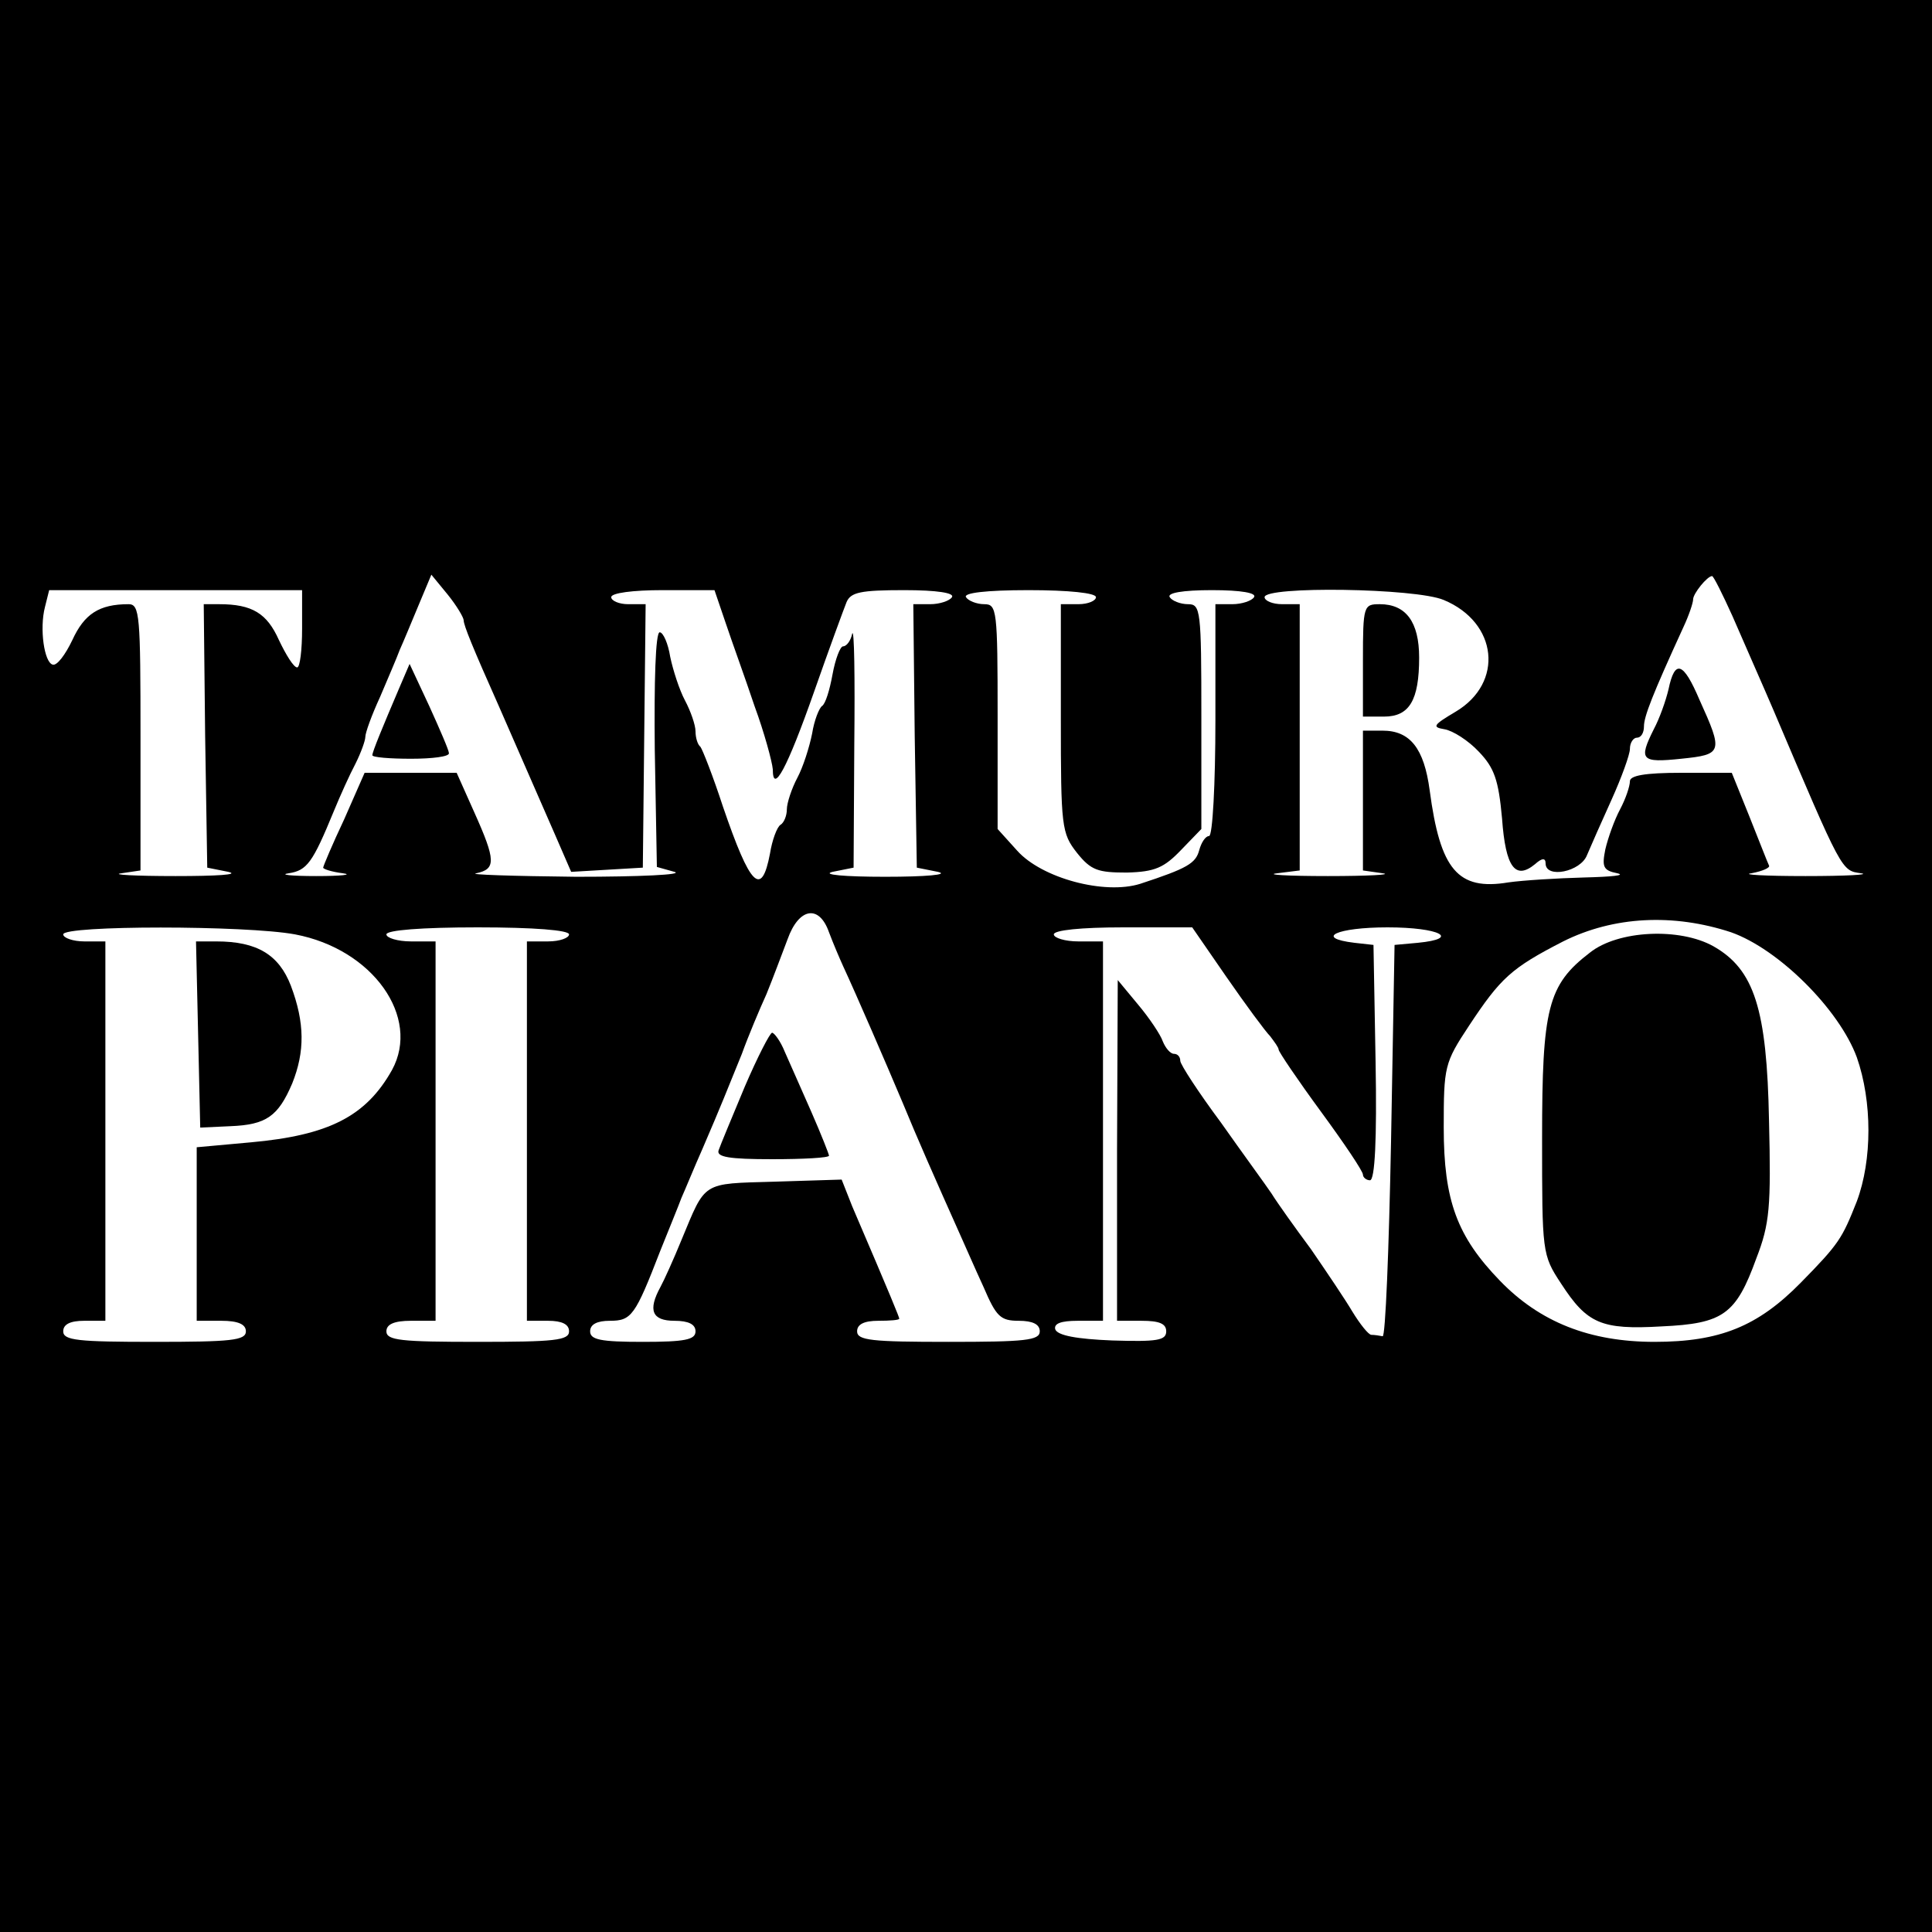 <?xml version="1.0" standalone="no"?>
<!DOCTYPE svg PUBLIC "-//W3C//DTD SVG 20010904//EN"
 "http://www.w3.org/TR/2001/REC-SVG-20010904/DTD/svg10.dtd">
<svg version="1.0" xmlns="http://www.w3.org/2000/svg"
 width="275pt" height="275pt" viewBox="0 0 275 275"
 preserveAspectRatio="xMidYMid meet">
<g transform="translate(0,275) scale(0.1,-0.1)"
fill="#000000" stroke="none">
<path d="M0 1375 l0 -1375 1375 0 1375 0 0 1375 0 1375 -1375 0 -1375 0 0
-1375z m660 492 c0 -7 13 -39 50 -122 28 -64 60 -137 80 -183 l23 -53 51 3 51
3 2 188 2 187 -25 0 c-13 0 -24 5 -24 10 0 6 31 10 73 10 l74 0 16 -47 c9 -27
28 -79 41 -118 14 -38 25 -79 26 -90 0 -36 20 0 59 111 21 60 42 117 46 127 6
14 20 17 82 17 47 0 72 -4 68 -10 -3 -5 -17 -10 -31 -10 l-24 0 2 -187 3 -188
30 -6 c17 -4 -17 -7 -75 -7 -58 0 -91 3 -75 7 l30 6 1 175 c1 96 0 167 -3 158
-2 -10 -8 -18 -13 -18 -4 0 -11 -18 -15 -40 -4 -22 -10 -42 -15 -45 -4 -3 -11
-20 -14 -39 -4 -20 -13 -48 -21 -63 -8 -15 -15 -36 -15 -45 0 -9 -4 -19 -9
-22 -5 -3 -12 -22 -15 -41 -12 -63 -28 -47 -67 67 -14 43 -29 81 -32 85 -4 3
-7 13 -7 22 0 9 -7 29 -15 44 -8 15 -17 43 -21 62 -3 19 -10 35 -15 35 -6 0
-8 -71 -7 -167 l3 -167 25 -7 c14 -4 -49 -7 -140 -7 -91 1 -155 3 -142 5 28 6
28 18 -3 87 l-25 56 -65 0 -66 0 -29 -66 c-17 -36 -30 -67 -30 -69 0 -2 12 -6
28 -8 15 -2 -2 -4 -38 -4 -36 0 -53 2 -39 4 26 4 34 15 64 88 9 22 23 53 31
68 8 16 14 33 14 38 0 6 9 31 21 57 11 26 24 56 28 67 5 11 17 40 27 64 l18
43 23 -28 c13 -16 23 -33 23 -37z m1806 6 c33 -76 40 -91 58 -133 99 -233 97
-229 125 -233 14 -2 -21 -4 -79 -4 -58 0 -92 2 -77 4 16 3 27 8 25 11 -2 4
-14 35 -28 70 l-25 62 -72 0 c-52 0 -73 -4 -73 -12 0 -7 -6 -25 -14 -40 -8
-15 -17 -40 -21 -57 -5 -25 -3 -30 17 -34 13 -3 -8 -5 -47 -6 -38 -1 -87 -4
-108 -7 -72 -12 -97 18 -112 131 -8 60 -28 85 -67 85 l-28 0 0 -99 0 -100 28
-4 c15 -2 -20 -4 -78 -4 -58 0 -90 2 -72 4 l32 4 0 190 0 189 -25 0 c-14 0
-25 5 -25 10 0 16 215 13 255 -4 77 -32 86 -118 17 -159 -32 -19 -34 -22 -16
-25 12 -2 34 -16 49 -32 22 -23 28 -40 33 -95 5 -70 19 -88 47 -65 10 9 15 9
15 1 0 -22 50 -12 59 12 5 12 21 48 35 79 14 31 26 64 26 72 0 9 5 16 10 16 6
0 10 7 10 16 0 14 12 45 56 141 8 17 14 35 14 40 0 8 20 33 27 33 2 0 15 -26
29 -57z m-2036 -18 c0 -30 -3 -55 -7 -55 -5 0 -16 18 -26 39 -17 38 -38 51
-85 51 l-22 0 2 -187 3 -188 30 -6 c17 -4 -17 -6 -75 -6 -58 0 -93 2 -77 4
l27 4 0 190 c0 173 -1 189 -17 189 -42 0 -63 -14 -80 -51 -10 -21 -22 -37 -28
-35 -12 3 -19 51 -11 82 l6 24 180 0 180 0 0 -55z m1130 45 c0 -5 -11 -10 -25
-10 l-25 0 0 -162 c0 -155 1 -164 23 -192 20 -25 30 -28 71 -28 40 1 53 7 77
32 l29 30 0 160 c0 152 -1 160 -19 160 -11 0 -23 5 -26 10 -4 6 18 10 60 10
42 0 64 -4 60 -10 -3 -5 -17 -10 -31 -10 l-24 0 0 -165 c0 -91 -4 -165 -9
-165 -5 0 -11 -9 -14 -20 -5 -19 -17 -26 -84 -48 -51 -16 -140 8 -175 47 l-28
31 0 160 c0 152 -1 160 -19 160 -11 0 -23 5 -26 10 -4 6 28 10 89 10 57 0 96
-4 96 -10z m-380 -477 c6 -16 15 -37 20 -48 19 -41 61 -138 85 -195 21 -51 43
-101 85 -195 5 -11 18 -41 30 -67 18 -42 24 -48 50 -48 20 0 30 -5 30 -15 0
-13 -21 -15 -130 -15 -109 0 -130 2 -130 15 0 10 10 15 30 15 17 0 30 1 30 3
0 2 -10 27 -67 160 l-15 38 -96 -3 c-104 -3 -97 1 -132 -83 -11 -27 -25 -58
-30 -67 -18 -33 -12 -48 20 -48 20 0 30 -5 30 -15 0 -12 -15 -15 -75 -15 -60
0 -75 3 -75 15 0 10 10 15 28 15 31 0 36 7 72 100 12 30 26 64 30 75 5 11 18
43 30 70 28 65 34 81 56 135 9 25 25 63 35 85 9 22 22 57 30 78 16 45 45 50
59 10z m1284 0 c68 -24 154 -110 179 -178 22 -63 22 -146 0 -205 -21 -53 -25
-60 -80 -116 -61 -62 -115 -84 -208 -84 -92 0 -163 28 -220 87 -61 63 -80 114
-80 218 0 87 1 92 36 145 45 68 60 82 134 120 72 36 157 40 239 13z m-2044 -3
c111 -21 179 -118 138 -193 -37 -66 -90 -93 -201 -103 l-77 -7 0 -123 0 -124
35 0 c24 0 35 -5 35 -15 0 -13 -21 -15 -130 -15 -109 0 -130 2 -130 15 0 10
10 15 30 15 l30 0 0 270 0 270 -30 0 c-16 0 -30 5 -30 10 0 13 260 13 330 0z
m390 0 c0 -5 -13 -10 -30 -10 l-30 0 0 -270 0 -270 30 0 c20 0 30 -5 30 -15 0
-13 -21 -15 -130 -15 -109 0 -130 2 -130 15 0 10 11 15 35 15 l35 0 0 270 0
270 -35 0 c-19 0 -35 5 -35 10 0 6 50 10 130 10 80 0 130 -4 130 -10z m936
-61 c27 -39 55 -77 62 -84 6 -8 12 -16 12 -19 0 -3 27 -43 60 -88 33 -45 60
-85 60 -90 0 -4 5 -8 10 -8 7 0 10 58 8 168 l-3 167 -27 3 c-58 7 -25 22 47
22 74 0 105 -16 43 -22 l-33 -3 -5 -280 c-3 -154 -8 -279 -12 -277 -5 1 -12 2
-16 2 -4 0 -16 15 -27 33 -10 17 -37 57 -59 89 -23 31 -48 66 -56 79 -8 12
-41 57 -72 101 -32 43 -58 83 -58 88 0 6 -4 10 -9 10 -5 0 -12 8 -16 18 -3 9
-19 33 -35 52 l-29 35 -1 -242 0 -243 35 0 c25 0 35 -4 35 -15 0 -13 -13 -15
-77 -13 -50 2 -78 7 -81 16 -2 8 8 12 32 12 l36 0 0 270 0 270 -35 0 c-19 0
-35 5 -35 10 0 6 39 10 98 10 l99 0 49 -71z"/>
<path d="M568 1770 c-23 -54 -38 -90 -38 -95 0 -3 25 -5 55 -5 30 0 55 3 54 8
0 4 -13 34 -28 67 l-28 60 -15 -35z"/>
<path d="M1940 1810 l0 -80 30 0 c36 0 50 23 50 84 0 51 -19 76 -56 76 -23 0
-24 -2 -24 -80z"/>
<path d="M2375 1769 c-4 -17 -13 -42 -21 -57 -22 -44 -18 -48 39 -42 59 6 60
9 26 84 -23 54 -35 58 -44 15z"/>
<path d="M1060 1203 c-18 -43 -35 -84 -37 -90 -4 -10 15 -13 76 -13 45 0 81 2
81 5 0 2 -11 30 -25 62 -14 32 -31 70 -38 86 -6 15 -15 27 -18 27 -3 0 -21
-35 -39 -77z"/>
<path d="M2263 1394 c-60 -46 -68 -79 -68 -264 0 -163 0 -166 27 -207 37 -57
57 -66 143 -61 88 4 106 17 135 97 19 49 21 73 18 196 -3 159 -21 215 -79 248
-48 27 -136 23 -176 -9z"/>
<path d="M282 1278 l3 -133 43 2 c51 2 68 14 88 61 18 45 18 86 -2 139 -17 44
-48 63 -106 63 l-29 0 3 -132z"/>
</g>
</svg>

